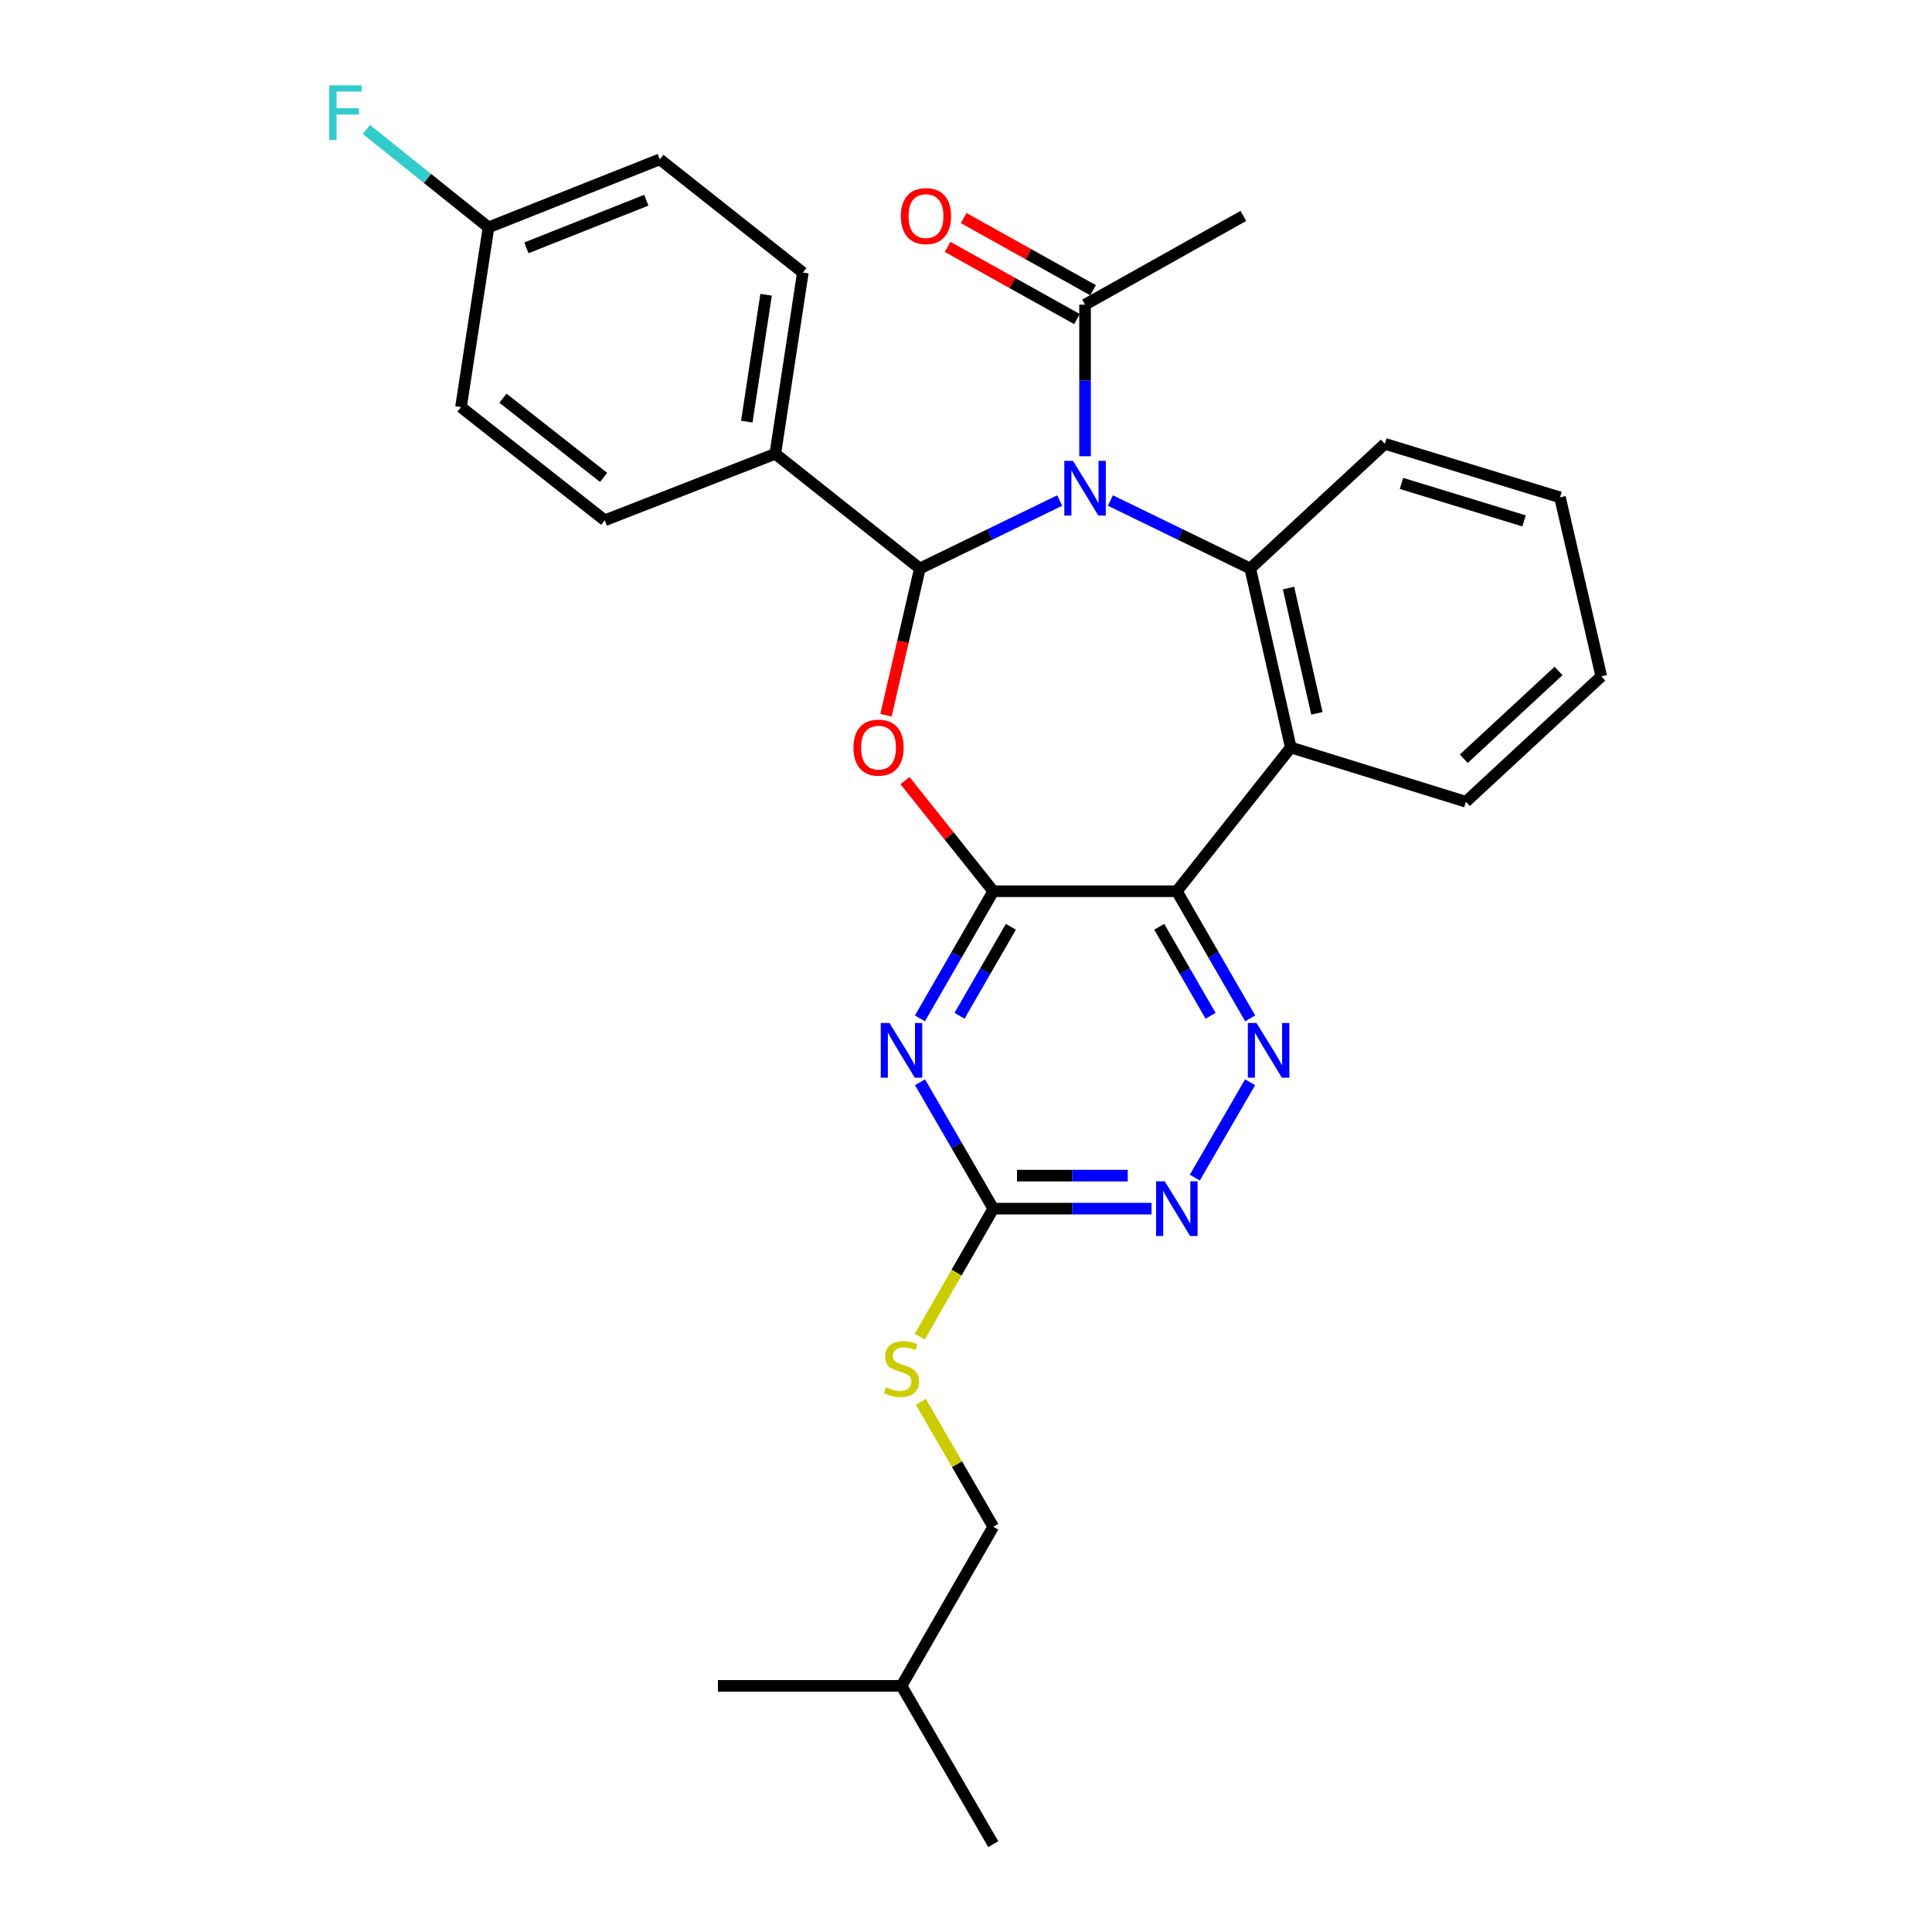 <?xml version='1.0' encoding='iso-8859-1'?>
<svg version='1.1' baseProfile='full'
              xmlns='http://www.w3.org/2000/svg'
                      xmlns:rdkit='http://www.rdkit.org/xml'
                      xmlns:xlink='http://www.w3.org/1999/xlink'
                  xml:space='preserve'
width='1000px' height='1000px' viewBox='0 0 1000 1000'>
<!-- END OF HEADER -->
<rect style='opacity:1.0;fill:#FFFFFF;stroke:none' width='1000' height='1000' x='0' y='0'> </rect>
<path class='bond-1' d='M 548.504,259.067 L 512.31,276.662' style='fill:none;fill-rule:evenodd;stroke:#0000FF;stroke-width:6px;stroke-linecap:butt;stroke-linejoin:miter;stroke-opacity:1' />
<path class='bond-1' d='M 512.31,276.662 L 476.116,294.257' style='fill:none;fill-rule:evenodd;stroke:#000000;stroke-width:6px;stroke-linecap:butt;stroke-linejoin:miter;stroke-opacity:1' />
<path class='bond-4' d='M 574.738,259.067 L 610.932,276.662' style='fill:none;fill-rule:evenodd;stroke:#0000FF;stroke-width:6px;stroke-linecap:butt;stroke-linejoin:miter;stroke-opacity:1' />
<path class='bond-4' d='M 610.932,276.662 L 647.126,294.257' style='fill:none;fill-rule:evenodd;stroke:#000000;stroke-width:6px;stroke-linecap:butt;stroke-linejoin:miter;stroke-opacity:1' />
<path class='bond-9' d='M 561.621,236.155 L 561.621,196.925' style='fill:none;fill-rule:evenodd;stroke:#0000FF;stroke-width:6px;stroke-linecap:butt;stroke-linejoin:miter;stroke-opacity:1' />
<path class='bond-9' d='M 561.621,196.925 L 561.621,157.695' style='fill:none;fill-rule:evenodd;stroke:#000000;stroke-width:6px;stroke-linecap:butt;stroke-linejoin:miter;stroke-opacity:1' />
<path class='bond-0' d='M 514.114,461.3 L 491.263,432.665' style='fill:none;fill-rule:evenodd;stroke:#000000;stroke-width:6px;stroke-linecap:butt;stroke-linejoin:miter;stroke-opacity:1' />
<path class='bond-0' d='M 491.263,432.665 L 468.412,404.029' style='fill:none;fill-rule:evenodd;stroke:#FF0000;stroke-width:6px;stroke-linecap:butt;stroke-linejoin:miter;stroke-opacity:1' />
<path class='bond-5' d='M 514.114,461.3 L 495.134,494.205' style='fill:none;fill-rule:evenodd;stroke:#000000;stroke-width:6px;stroke-linecap:butt;stroke-linejoin:miter;stroke-opacity:1' />
<path class='bond-5' d='M 495.134,494.205 L 476.155,527.109' style='fill:none;fill-rule:evenodd;stroke:#0000FF;stroke-width:6px;stroke-linecap:butt;stroke-linejoin:miter;stroke-opacity:1' />
<path class='bond-5' d='M 523.217,479.707 L 509.931,502.74' style='fill:none;fill-rule:evenodd;stroke:#000000;stroke-width:6px;stroke-linecap:butt;stroke-linejoin:miter;stroke-opacity:1' />
<path class='bond-5' d='M 509.931,502.74 L 496.645,525.773' style='fill:none;fill-rule:evenodd;stroke:#0000FF;stroke-width:6px;stroke-linecap:butt;stroke-linejoin:miter;stroke-opacity:1' />
<path class='bond-29' d='M 514.114,461.3 L 609.128,461.3' style='fill:none;fill-rule:evenodd;stroke:#000000;stroke-width:6px;stroke-linecap:butt;stroke-linejoin:miter;stroke-opacity:1' />
<path class='bond-2' d='M 476.116,294.257 L 467.352,332.225' style='fill:none;fill-rule:evenodd;stroke:#000000;stroke-width:6px;stroke-linecap:butt;stroke-linejoin:miter;stroke-opacity:1' />
<path class='bond-2' d='M 467.352,332.225 L 458.588,370.192' style='fill:none;fill-rule:evenodd;stroke:#FF0000;stroke-width:6px;stroke-linecap:butt;stroke-linejoin:miter;stroke-opacity:1' />
<path class='bond-11' d='M 476.116,294.257 L 401.296,234.877' style='fill:none;fill-rule:evenodd;stroke:#000000;stroke-width:6px;stroke-linecap:butt;stroke-linejoin:miter;stroke-opacity:1' />
<path class='bond-3' d='M 609.128,461.3 L 668.109,386.889' style='fill:none;fill-rule:evenodd;stroke:#000000;stroke-width:6px;stroke-linecap:butt;stroke-linejoin:miter;stroke-opacity:1' />
<path class='bond-7' d='M 609.128,461.3 L 628.108,494.205' style='fill:none;fill-rule:evenodd;stroke:#000000;stroke-width:6px;stroke-linecap:butt;stroke-linejoin:miter;stroke-opacity:1' />
<path class='bond-7' d='M 628.108,494.205 L 647.087,527.109' style='fill:none;fill-rule:evenodd;stroke:#0000FF;stroke-width:6px;stroke-linecap:butt;stroke-linejoin:miter;stroke-opacity:1' />
<path class='bond-7' d='M 600.025,479.707 L 613.311,502.74' style='fill:none;fill-rule:evenodd;stroke:#000000;stroke-width:6px;stroke-linecap:butt;stroke-linejoin:miter;stroke-opacity:1' />
<path class='bond-7' d='M 613.311,502.74 L 626.596,525.773' style='fill:none;fill-rule:evenodd;stroke:#0000FF;stroke-width:6px;stroke-linecap:butt;stroke-linejoin:miter;stroke-opacity:1' />
<path class='bond-6' d='M 647.126,294.257 L 668.109,386.889' style='fill:none;fill-rule:evenodd;stroke:#000000;stroke-width:6px;stroke-linecap:butt;stroke-linejoin:miter;stroke-opacity:1' />
<path class='bond-6' d='M 666.934,304.378 L 681.621,369.22' style='fill:none;fill-rule:evenodd;stroke:#000000;stroke-width:6px;stroke-linecap:butt;stroke-linejoin:miter;stroke-opacity:1' />
<path class='bond-17' d='M 647.126,294.257 L 716.793,229.724' style='fill:none;fill-rule:evenodd;stroke:#000000;stroke-width:6px;stroke-linecap:butt;stroke-linejoin:miter;stroke-opacity:1' />
<path class='bond-8' d='M 476.196,560.173 L 495.155,592.883' style='fill:none;fill-rule:evenodd;stroke:#0000FF;stroke-width:6px;stroke-linecap:butt;stroke-linejoin:miter;stroke-opacity:1' />
<path class='bond-8' d='M 495.155,592.883 L 514.114,625.592' style='fill:none;fill-rule:evenodd;stroke:#000000;stroke-width:6px;stroke-linecap:butt;stroke-linejoin:miter;stroke-opacity:1' />
<path class='bond-18' d='M 668.109,386.889 L 758.748,414.989' style='fill:none;fill-rule:evenodd;stroke:#000000;stroke-width:6px;stroke-linecap:butt;stroke-linejoin:miter;stroke-opacity:1' />
<path class='bond-10' d='M 647.046,560.173 L 618.431,609.542' style='fill:none;fill-rule:evenodd;stroke:#0000FF;stroke-width:6px;stroke-linecap:butt;stroke-linejoin:miter;stroke-opacity:1' />
<path class='bond-12' d='M 514.114,625.592 L 495.103,658.707' style='fill:none;fill-rule:evenodd;stroke:#000000;stroke-width:6px;stroke-linecap:butt;stroke-linejoin:miter;stroke-opacity:1' />
<path class='bond-12' d='M 495.103,658.707 L 476.092,691.821' style='fill:none;fill-rule:evenodd;stroke:#CCCC00;stroke-width:6px;stroke-linecap:butt;stroke-linejoin:miter;stroke-opacity:1' />
<path class='bond-32' d='M 514.114,625.592 L 555.063,625.592' style='fill:none;fill-rule:evenodd;stroke:#000000;stroke-width:6px;stroke-linecap:butt;stroke-linejoin:miter;stroke-opacity:1' />
<path class='bond-32' d='M 555.063,625.592 L 596.013,625.592' style='fill:none;fill-rule:evenodd;stroke:#0000FF;stroke-width:6px;stroke-linecap:butt;stroke-linejoin:miter;stroke-opacity:1' />
<path class='bond-32' d='M 526.399,608.51 L 555.063,608.51' style='fill:none;fill-rule:evenodd;stroke:#000000;stroke-width:6px;stroke-linecap:butt;stroke-linejoin:miter;stroke-opacity:1' />
<path class='bond-32' d='M 555.063,608.51 L 583.728,608.51' style='fill:none;fill-rule:evenodd;stroke:#0000FF;stroke-width:6px;stroke-linecap:butt;stroke-linejoin:miter;stroke-opacity:1' />
<path class='bond-13' d='M 565.782,150.236 L 532.293,131.554' style='fill:none;fill-rule:evenodd;stroke:#000000;stroke-width:6px;stroke-linecap:butt;stroke-linejoin:miter;stroke-opacity:1' />
<path class='bond-13' d='M 532.293,131.554 L 498.803,112.871' style='fill:none;fill-rule:evenodd;stroke:#FF0000;stroke-width:6px;stroke-linecap:butt;stroke-linejoin:miter;stroke-opacity:1' />
<path class='bond-13' d='M 557.46,165.154 L 523.971,146.472' style='fill:none;fill-rule:evenodd;stroke:#000000;stroke-width:6px;stroke-linecap:butt;stroke-linejoin:miter;stroke-opacity:1' />
<path class='bond-13' d='M 523.971,146.472 L 490.481,127.789' style='fill:none;fill-rule:evenodd;stroke:#FF0000;stroke-width:6px;stroke-linecap:butt;stroke-linejoin:miter;stroke-opacity:1' />
<path class='bond-23' d='M 561.621,157.695 L 643.558,111.763' style='fill:none;fill-rule:evenodd;stroke:#000000;stroke-width:6px;stroke-linecap:butt;stroke-linejoin:miter;stroke-opacity:1' />
<path class='bond-14' d='M 401.296,234.877 L 415.55,141.068' style='fill:none;fill-rule:evenodd;stroke:#000000;stroke-width:6px;stroke-linecap:butt;stroke-linejoin:miter;stroke-opacity:1' />
<path class='bond-14' d='M 386.546,218.24 L 396.524,152.574' style='fill:none;fill-rule:evenodd;stroke:#000000;stroke-width:6px;stroke-linecap:butt;stroke-linejoin:miter;stroke-opacity:1' />
<path class='bond-15' d='M 401.296,234.877 L 313.02,269.317' style='fill:none;fill-rule:evenodd;stroke:#000000;stroke-width:6px;stroke-linecap:butt;stroke-linejoin:miter;stroke-opacity:1' />
<path class='bond-19' d='M 476.615,725.574 L 495.365,757.914' style='fill:none;fill-rule:evenodd;stroke:#CCCC00;stroke-width:6px;stroke-linecap:butt;stroke-linejoin:miter;stroke-opacity:1' />
<path class='bond-19' d='M 495.365,757.914 L 514.114,790.254' style='fill:none;fill-rule:evenodd;stroke:#000000;stroke-width:6px;stroke-linecap:butt;stroke-linejoin:miter;stroke-opacity:1' />
<path class='bond-21' d='M 415.55,141.068 L 341.518,82.477' style='fill:none;fill-rule:evenodd;stroke:#000000;stroke-width:6px;stroke-linecap:butt;stroke-linejoin:miter;stroke-opacity:1' />
<path class='bond-20' d='M 313.02,269.317 L 238.608,210.735' style='fill:none;fill-rule:evenodd;stroke:#000000;stroke-width:6px;stroke-linecap:butt;stroke-linejoin:miter;stroke-opacity:1' />
<path class='bond-20' d='M 312.425,247.108 L 260.337,206.1' style='fill:none;fill-rule:evenodd;stroke:#000000;stroke-width:6px;stroke-linecap:butt;stroke-linejoin:miter;stroke-opacity:1' />
<path class='bond-16' d='M 252.853,117.694 L 238.608,210.735' style='fill:none;fill-rule:evenodd;stroke:#000000;stroke-width:6px;stroke-linecap:butt;stroke-linejoin:miter;stroke-opacity:1' />
<path class='bond-22' d='M 252.853,117.694 L 221.238,92.338' style='fill:none;fill-rule:evenodd;stroke:#000000;stroke-width:6px;stroke-linecap:butt;stroke-linejoin:miter;stroke-opacity:1' />
<path class='bond-22' d='M 221.238,92.338 L 189.623,66.981' style='fill:none;fill-rule:evenodd;stroke:#33CCCC;stroke-width:6px;stroke-linecap:butt;stroke-linejoin:miter;stroke-opacity:1' />
<path class='bond-31' d='M 252.853,117.694 L 341.518,82.477' style='fill:none;fill-rule:evenodd;stroke:#000000;stroke-width:6px;stroke-linecap:butt;stroke-linejoin:miter;stroke-opacity:1' />
<path class='bond-31' d='M 272.458,128.287 L 334.524,103.635' style='fill:none;fill-rule:evenodd;stroke:#000000;stroke-width:6px;stroke-linecap:butt;stroke-linejoin:miter;stroke-opacity:1' />
<path class='bond-25' d='M 716.793,229.724 L 807.441,257.435' style='fill:none;fill-rule:evenodd;stroke:#000000;stroke-width:6px;stroke-linecap:butt;stroke-linejoin:miter;stroke-opacity:1' />
<path class='bond-25' d='M 725.396,250.217 L 788.85,269.615' style='fill:none;fill-rule:evenodd;stroke:#000000;stroke-width:6px;stroke-linecap:butt;stroke-linejoin:miter;stroke-opacity:1' />
<path class='bond-30' d='M 758.748,414.989 L 828.823,350.077' style='fill:none;fill-rule:evenodd;stroke:#000000;stroke-width:6px;stroke-linecap:butt;stroke-linejoin:miter;stroke-opacity:1' />
<path class='bond-30' d='M 757.651,392.721 L 806.703,347.282' style='fill:none;fill-rule:evenodd;stroke:#000000;stroke-width:6px;stroke-linecap:butt;stroke-linejoin:miter;stroke-opacity:1' />
<path class='bond-24' d='M 514.114,790.254 L 466.616,872.599' style='fill:none;fill-rule:evenodd;stroke:#000000;stroke-width:6px;stroke-linecap:butt;stroke-linejoin:miter;stroke-opacity:1' />
<path class='bond-27' d='M 466.616,872.599 L 514.114,954.545' style='fill:none;fill-rule:evenodd;stroke:#000000;stroke-width:6px;stroke-linecap:butt;stroke-linejoin:miter;stroke-opacity:1' />
<path class='bond-28' d='M 466.616,872.599 L 371.611,872.599' style='fill:none;fill-rule:evenodd;stroke:#000000;stroke-width:6px;stroke-linecap:butt;stroke-linejoin:miter;stroke-opacity:1' />
<path class='bond-26' d='M 807.441,257.435 L 828.823,350.077' style='fill:none;fill-rule:evenodd;stroke:#000000;stroke-width:6px;stroke-linecap:butt;stroke-linejoin:miter;stroke-opacity:1' />
<path  class='atom-0' d='M 555.361 238.53
L 564.641 253.53
Q 565.561 255.01, 567.041 257.69
Q 568.521 260.37, 568.601 260.53
L 568.601 238.53
L 572.361 238.53
L 572.361 266.85
L 568.481 266.85
L 558.521 250.45
Q 557.361 248.53, 556.121 246.33
Q 554.921 244.13, 554.561 243.45
L 554.561 266.85
L 550.881 266.85
L 550.881 238.53
L 555.361 238.53
' fill='#0000FF'/>
<path  class='atom-3' d='M 441.735 386.969
Q 441.735 380.169, 445.095 376.369
Q 448.455 372.569, 454.735 372.569
Q 461.015 372.569, 464.375 376.369
Q 467.735 380.169, 467.735 386.969
Q 467.735 393.849, 464.335 397.769
Q 460.935 401.649, 454.735 401.649
Q 448.495 401.649, 445.095 397.769
Q 441.735 393.889, 441.735 386.969
M 454.735 398.449
Q 459.055 398.449, 461.375 395.569
Q 463.735 392.649, 463.735 386.969
Q 463.735 381.409, 461.375 378.609
Q 459.055 375.769, 454.735 375.769
Q 450.415 375.769, 448.055 378.569
Q 445.735 381.369, 445.735 386.969
Q 445.735 392.689, 448.055 395.569
Q 450.415 398.449, 454.735 398.449
' fill='#FF0000'/>
<path  class='atom-6' d='M 460.356 529.486
L 469.636 544.486
Q 470.556 545.966, 472.036 548.646
Q 473.516 551.326, 473.596 551.486
L 473.596 529.486
L 477.356 529.486
L 477.356 557.806
L 473.476 557.806
L 463.516 541.406
Q 462.356 539.486, 461.116 537.286
Q 459.916 535.086, 459.556 534.406
L 459.556 557.806
L 455.876 557.806
L 455.876 529.486
L 460.356 529.486
' fill='#0000FF'/>
<path  class='atom-8' d='M 650.366 529.486
L 659.646 544.486
Q 660.566 545.966, 662.046 548.646
Q 663.526 551.326, 663.606 551.486
L 663.606 529.486
L 667.366 529.486
L 667.366 557.806
L 663.486 557.806
L 653.526 541.406
Q 652.366 539.486, 651.126 537.286
Q 649.926 535.086, 649.566 534.406
L 649.566 557.806
L 645.886 557.806
L 645.886 529.486
L 650.366 529.486
' fill='#0000FF'/>
<path  class='atom-11' d='M 602.868 611.432
L 612.148 626.432
Q 613.068 627.912, 614.548 630.592
Q 616.028 633.272, 616.108 633.432
L 616.108 611.432
L 619.868 611.432
L 619.868 639.752
L 615.988 639.752
L 606.028 623.352
Q 604.868 621.432, 603.628 619.232
Q 602.428 617.032, 602.068 616.352
L 602.068 639.752
L 598.388 639.752
L 598.388 611.432
L 602.868 611.432
' fill='#0000FF'/>
<path  class='atom-13' d='M 458.616 718.046
Q 458.936 718.166, 460.256 718.726
Q 461.576 719.286, 463.016 719.646
Q 464.496 719.966, 465.936 719.966
Q 468.616 719.966, 470.176 718.686
Q 471.736 717.366, 471.736 715.086
Q 471.736 713.526, 470.936 712.566
Q 470.176 711.606, 468.976 711.086
Q 467.776 710.566, 465.776 709.966
Q 463.256 709.206, 461.736 708.486
Q 460.256 707.766, 459.176 706.246
Q 458.136 704.726, 458.136 702.166
Q 458.136 698.606, 460.536 696.406
Q 462.976 694.206, 467.776 694.206
Q 471.056 694.206, 474.776 695.766
L 473.856 698.846
Q 470.456 697.446, 467.896 697.446
Q 465.136 697.446, 463.616 698.606
Q 462.096 699.726, 462.136 701.686
Q 462.136 703.206, 462.896 704.126
Q 463.696 705.046, 464.816 705.566
Q 465.976 706.086, 467.896 706.686
Q 470.456 707.486, 471.976 708.286
Q 473.496 709.086, 474.576 710.726
Q 475.696 712.326, 475.696 715.086
Q 475.696 719.006, 473.056 721.126
Q 470.456 723.206, 466.096 723.206
Q 463.576 723.206, 461.656 722.646
Q 459.776 722.126, 457.536 721.206
L 458.616 718.046
' fill='#CCCC00'/>
<path  class='atom-14' d='M 466.285 111.843
Q 466.285 105.043, 469.645 101.243
Q 473.005 97.443, 479.285 97.443
Q 485.565 97.443, 488.925 101.243
Q 492.285 105.043, 492.285 111.843
Q 492.285 118.723, 488.885 122.643
Q 485.485 126.523, 479.285 126.523
Q 473.045 126.523, 469.645 122.643
Q 466.285 118.763, 466.285 111.843
M 479.285 123.323
Q 483.605 123.323, 485.925 120.443
Q 488.285 117.523, 488.285 111.843
Q 488.285 106.283, 485.925 103.483
Q 483.605 100.643, 479.285 100.643
Q 474.965 100.643, 472.605 103.443
Q 470.285 106.243, 470.285 111.843
Q 470.285 117.563, 472.605 120.443
Q 474.965 123.323, 479.285 123.323
' fill='#FF0000'/>
<path  class='atom-23' d='M 170.41 44.165
L 187.25 44.165
L 187.25 47.405
L 174.21 47.405
L 174.21 56.005
L 185.81 56.005
L 185.81 59.285
L 174.21 59.285
L 174.21 72.485
L 170.41 72.485
L 170.41 44.165
' fill='#33CCCC'/>
</svg>
